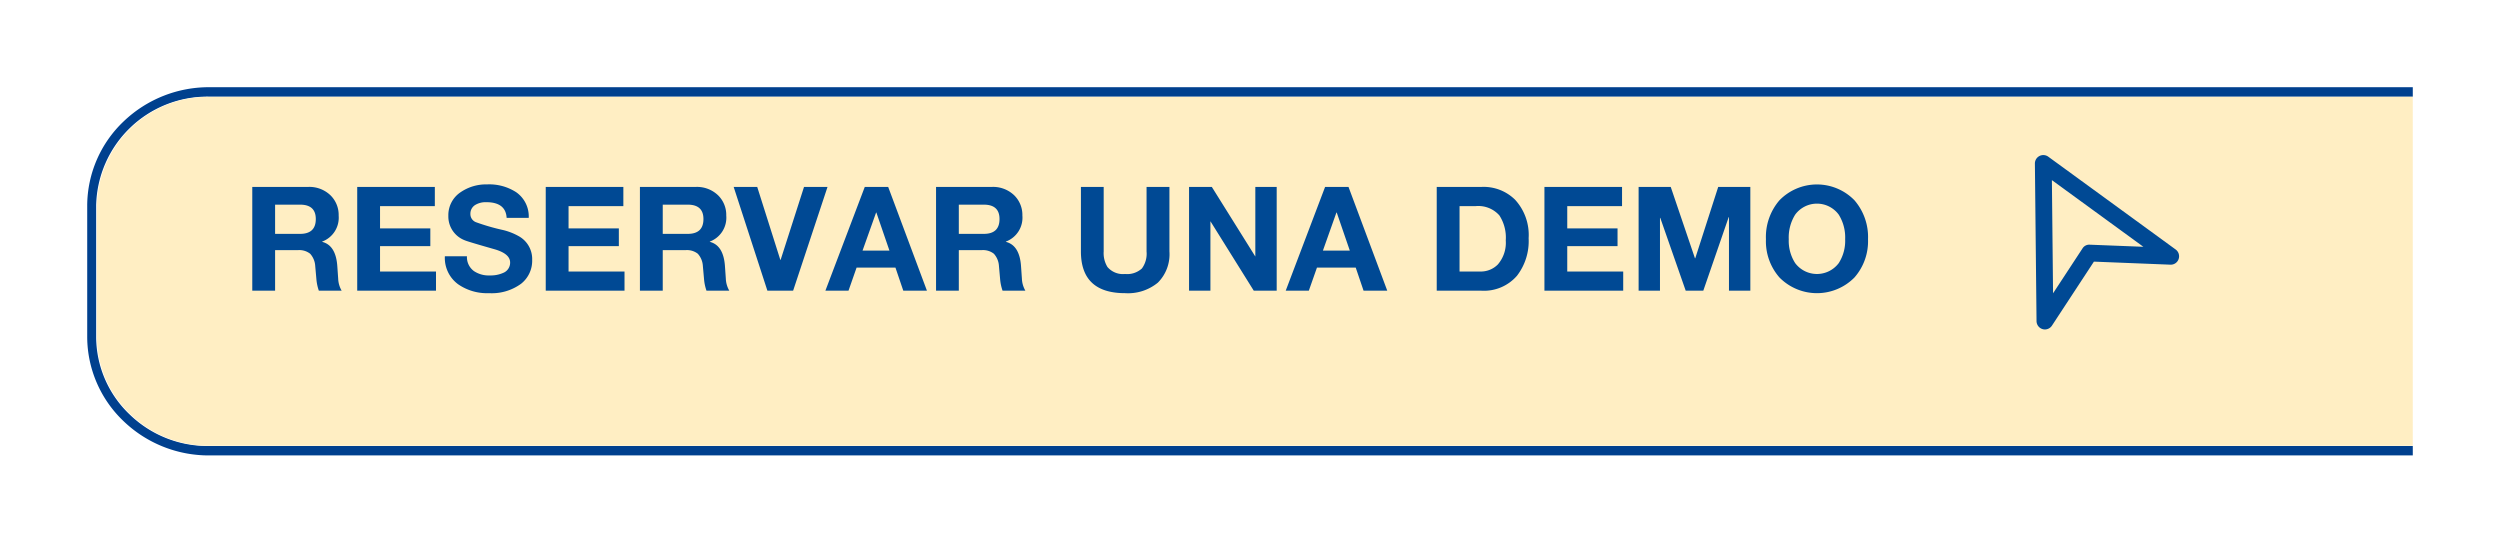 <?xml version="1.0" encoding="UTF-8"?>
<svg xmlns="http://www.w3.org/2000/svg" xmlns:xlink="http://www.w3.org/1999/xlink" width="258" height="56" viewBox="0 0 258 56">
  <defs>
    <filter id="a" x="0" y="0" width="258" height="56" filterUnits="userSpaceOnUse">
      <feOffset dy="3"></feOffset>
      <feGaussianBlur stdDeviation="3" result="b"></feGaussianBlur>
      <feFlood flood-opacity="0.161"></feFlood>
      <feComposite operator="in" in2="b"></feComposite>
      <feComposite in="SourceGraphic"></feComposite>
    </filter>
    <filter id="c" x="1" y="1" width="257" height="54.002" filterUnits="userSpaceOnUse">
      <feOffset dy="3"></feOffset>
      <feGaussianBlur stdDeviation="3" result="d"></feGaussianBlur>
      <feFlood flood-opacity="0.161"></feFlood>
      <feComposite operator="in" in2="d"></feComposite>
      <feComposite in="SourceGraphic"></feComposite>
    </filter>
  </defs>
  <g transform="translate(-1368 -625)">
    <g transform="translate(1377 631)" style="isolation:isolate">
      <g transform="matrix(1, 0, 0, 1, -9, -6)" filter="url(#a)">
        <path d="M240,.975V0H12.7A12.724,12.724,0,0,0,3.764,3.524,12.045,12.045,0,0,0,0,12.179V25.825a12.048,12.048,0,0,0,3.764,8.651A12.684,12.684,0,0,0,12.592,38H240v-.973H12.62a11.543,11.543,0,0,1-8.23-3.244A11.091,11.091,0,0,1,.924,25.82V12.183A11.471,11.471,0,0,1,12.523.973H240Z" transform="translate(9 6)" fill="#00408e"></path>
      </g>
      <g transform="matrix(1, 0, 0, 1, -9, -6)" filter="url(#c)">
        <path d="M1,25.811a11.063,11.063,0,0,0,3.465,7.95A11.556,11.556,0,0,0,12.695,37H240V1H12.6A11.462,11.462,0,0,0,1,12.193Z" transform="translate(9 6)" fill="#ffeec3"></path>
      </g>
    </g>
    <path d="M171.037,28a.837.837,0,0,1-.244-.035.871.871,0,0,1-.624-.824L170,10.878a.869.869,0,0,1,1.379-.709l13.145,9.577a.868.868,0,0,1,.309.986.857.857,0,0,1-.854.582L176.091,21l-4.328,6.6a.867.867,0,0,1-.726.4m.717-15.411.12,11.681,3.035-4.627a.819.819,0,0,1,.759-.391l5.527.216Z" transform="translate(1408.001 631)" fill="#004994"></path>
    <path d="M1.035,15V4.29H6.81a3.134,3.134,0,0,1,2.3.87,2.831,2.831,0,0,1,.84,2.085A2.631,2.631,0,0,1,8.25,9.93v.03q1.41.36,1.56,2.505l.09,1.29A2.673,2.673,0,0,0,10.26,15H7.905a4.826,4.826,0,0,1-.255-1.215l-.12-1.35a2.06,2.06,0,0,0-.518-1.245,1.8,1.8,0,0,0-1.267-.375H3.39V15ZM3.39,6.12V9.135H5.97q1.62,0,1.62-1.53,0-1.485-1.62-1.485ZM11.865,15V4.29h8.01V6.27H14.22v2.3h5.19V10.4H14.22V13.02h5.775V15Zm9.045-3.555h2.28a1.775,1.775,0,0,0,.72,1.53,2.735,2.735,0,0,0,1.65.45,3.157,3.157,0,0,0,1.35-.255,1.134,1.134,0,0,0,.735-1.08q0-.915-1.65-1.38-2.85-.81-3.075-.93a2.625,2.625,0,0,1-1.65-2.505A2.84,2.84,0,0,1,22.545,4.83a4.652,4.652,0,0,1,2.73-.8,5.114,5.114,0,0,1,2.985.8,3.041,3.041,0,0,1,1.305,2.655h-2.28q-.09-1.62-2.115-1.62a2.092,2.092,0,0,0-1.1.27,1.053,1.053,0,0,0-.525.945.894.894,0,0,0,.585.855,22.178,22.178,0,0,0,2.61.765,6.311,6.311,0,0,1,1.875.72,2.69,2.69,0,0,1,1.305,2.4,3.017,3.017,0,0,1-1.14,2.46,5.115,5.115,0,0,1-3.315.975,5.231,5.231,0,0,1-3.18-.915A3.362,3.362,0,0,1,20.91,11.445ZM31.32,15V4.29h8.01V6.27H33.675v2.3h5.19V10.4h-5.19V13.02H39.45V15Zm9.72,0V4.29h5.775a3.134,3.134,0,0,1,2.295.87,2.831,2.831,0,0,1,.84,2.085A2.631,2.631,0,0,1,48.255,9.93v.03q1.41.36,1.56,2.505l.09,1.29A2.673,2.673,0,0,0,50.265,15H47.91a4.826,4.826,0,0,1-.255-1.215l-.12-1.35a2.06,2.06,0,0,0-.517-1.245,1.8,1.8,0,0,0-1.268-.375H43.395V15Zm2.355-8.88V9.135h2.58q1.62,0,1.62-1.53,0-1.485-1.62-1.485ZM60.4,4.29,56.85,15H54.195L50.715,4.29h2.43l2.385,7.53h.03l2.415-7.53ZM60.18,15,64.245,4.29H66.66l4,10.71H68.22l-.81-2.385H63.4L62.565,15Zm5.235-8.07-1.4,3.93h2.775l-1.35-3.93ZM71.6,15V4.29H77.37a3.134,3.134,0,0,1,2.3.87,2.831,2.831,0,0,1,.84,2.085A2.631,2.631,0,0,1,78.81,9.93v.03q1.41.36,1.56,2.505l.09,1.29A2.673,2.673,0,0,0,80.82,15H78.465a4.826,4.826,0,0,1-.255-1.215l-.12-1.35a2.06,2.06,0,0,0-.518-1.245,1.8,1.8,0,0,0-1.267-.375H73.95V15ZM73.95,6.12V9.135h2.58q1.62,0,1.62-1.53,0-1.485-1.62-1.485ZM95.685,4.29v6.66a4.137,4.137,0,0,1-1.192,3.217,4.843,4.843,0,0,1-3.382,1.088q-4.56,0-4.56-4.305V4.29H88.9v6.66a2.734,2.734,0,0,0,.39,1.605,2.1,2.1,0,0,0,1.815.72,2.246,2.246,0,0,0,1.74-.57,2.576,2.576,0,0,0,.48-1.755V4.29ZM97.71,15V4.29h2.35l4.49,7.185V4.29h2.205V15H104.39L99.915,7.83V15Zm9.975,0L111.75,4.29h2.415l4,10.71h-2.445l-.81-2.385h-4L110.07,15Zm5.235-8.07-1.395,3.93H114.3l-1.35-3.93ZM123.27,15V4.29h4.62a4.623,4.623,0,0,1,3.465,1.32,5.378,5.378,0,0,1,1.4,3.975,5.854,5.854,0,0,1-1.2,3.87A4.5,4.5,0,0,1,127.89,15Zm2.355-8.73v6.75h2.1a2.467,2.467,0,0,0,1.845-.72,3.416,3.416,0,0,0,.825-2.49,4.19,4.19,0,0,0-.66-2.58,2.9,2.9,0,0,0-2.43-.96Zm8.76,8.73V4.29h8.01V6.27H136.74v2.3h5.19V10.4h-5.19V13.02h5.775V15Zm9.72,0V4.29h3.315l2.5,7.365h.03l2.37-7.365h3.315V15h-2.205V7.41h-.03L150.78,15h-1.815L146.34,7.485h-.03V15Zm13.14-5.31a5.8,5.8,0,0,1,1.395-4.02,5.4,5.4,0,0,1,7.74,0,5.8,5.8,0,0,1,1.4,4.02,5.662,5.662,0,0,1-1.4,3.945,5.433,5.433,0,0,1-7.74,0A5.662,5.662,0,0,1,157.245,9.69Zm2.355,0a4.251,4.251,0,0,0,.66,2.46,2.812,2.812,0,0,0,4.5,0,4.251,4.251,0,0,0,.66-2.46,4.439,4.439,0,0,0-.66-2.535,2.79,2.79,0,0,0-4.5,0A4.438,4.438,0,0,0,159.6,9.69Z" transform="translate(1393 640)" fill="#004994"></path>
  </g>
</svg>
